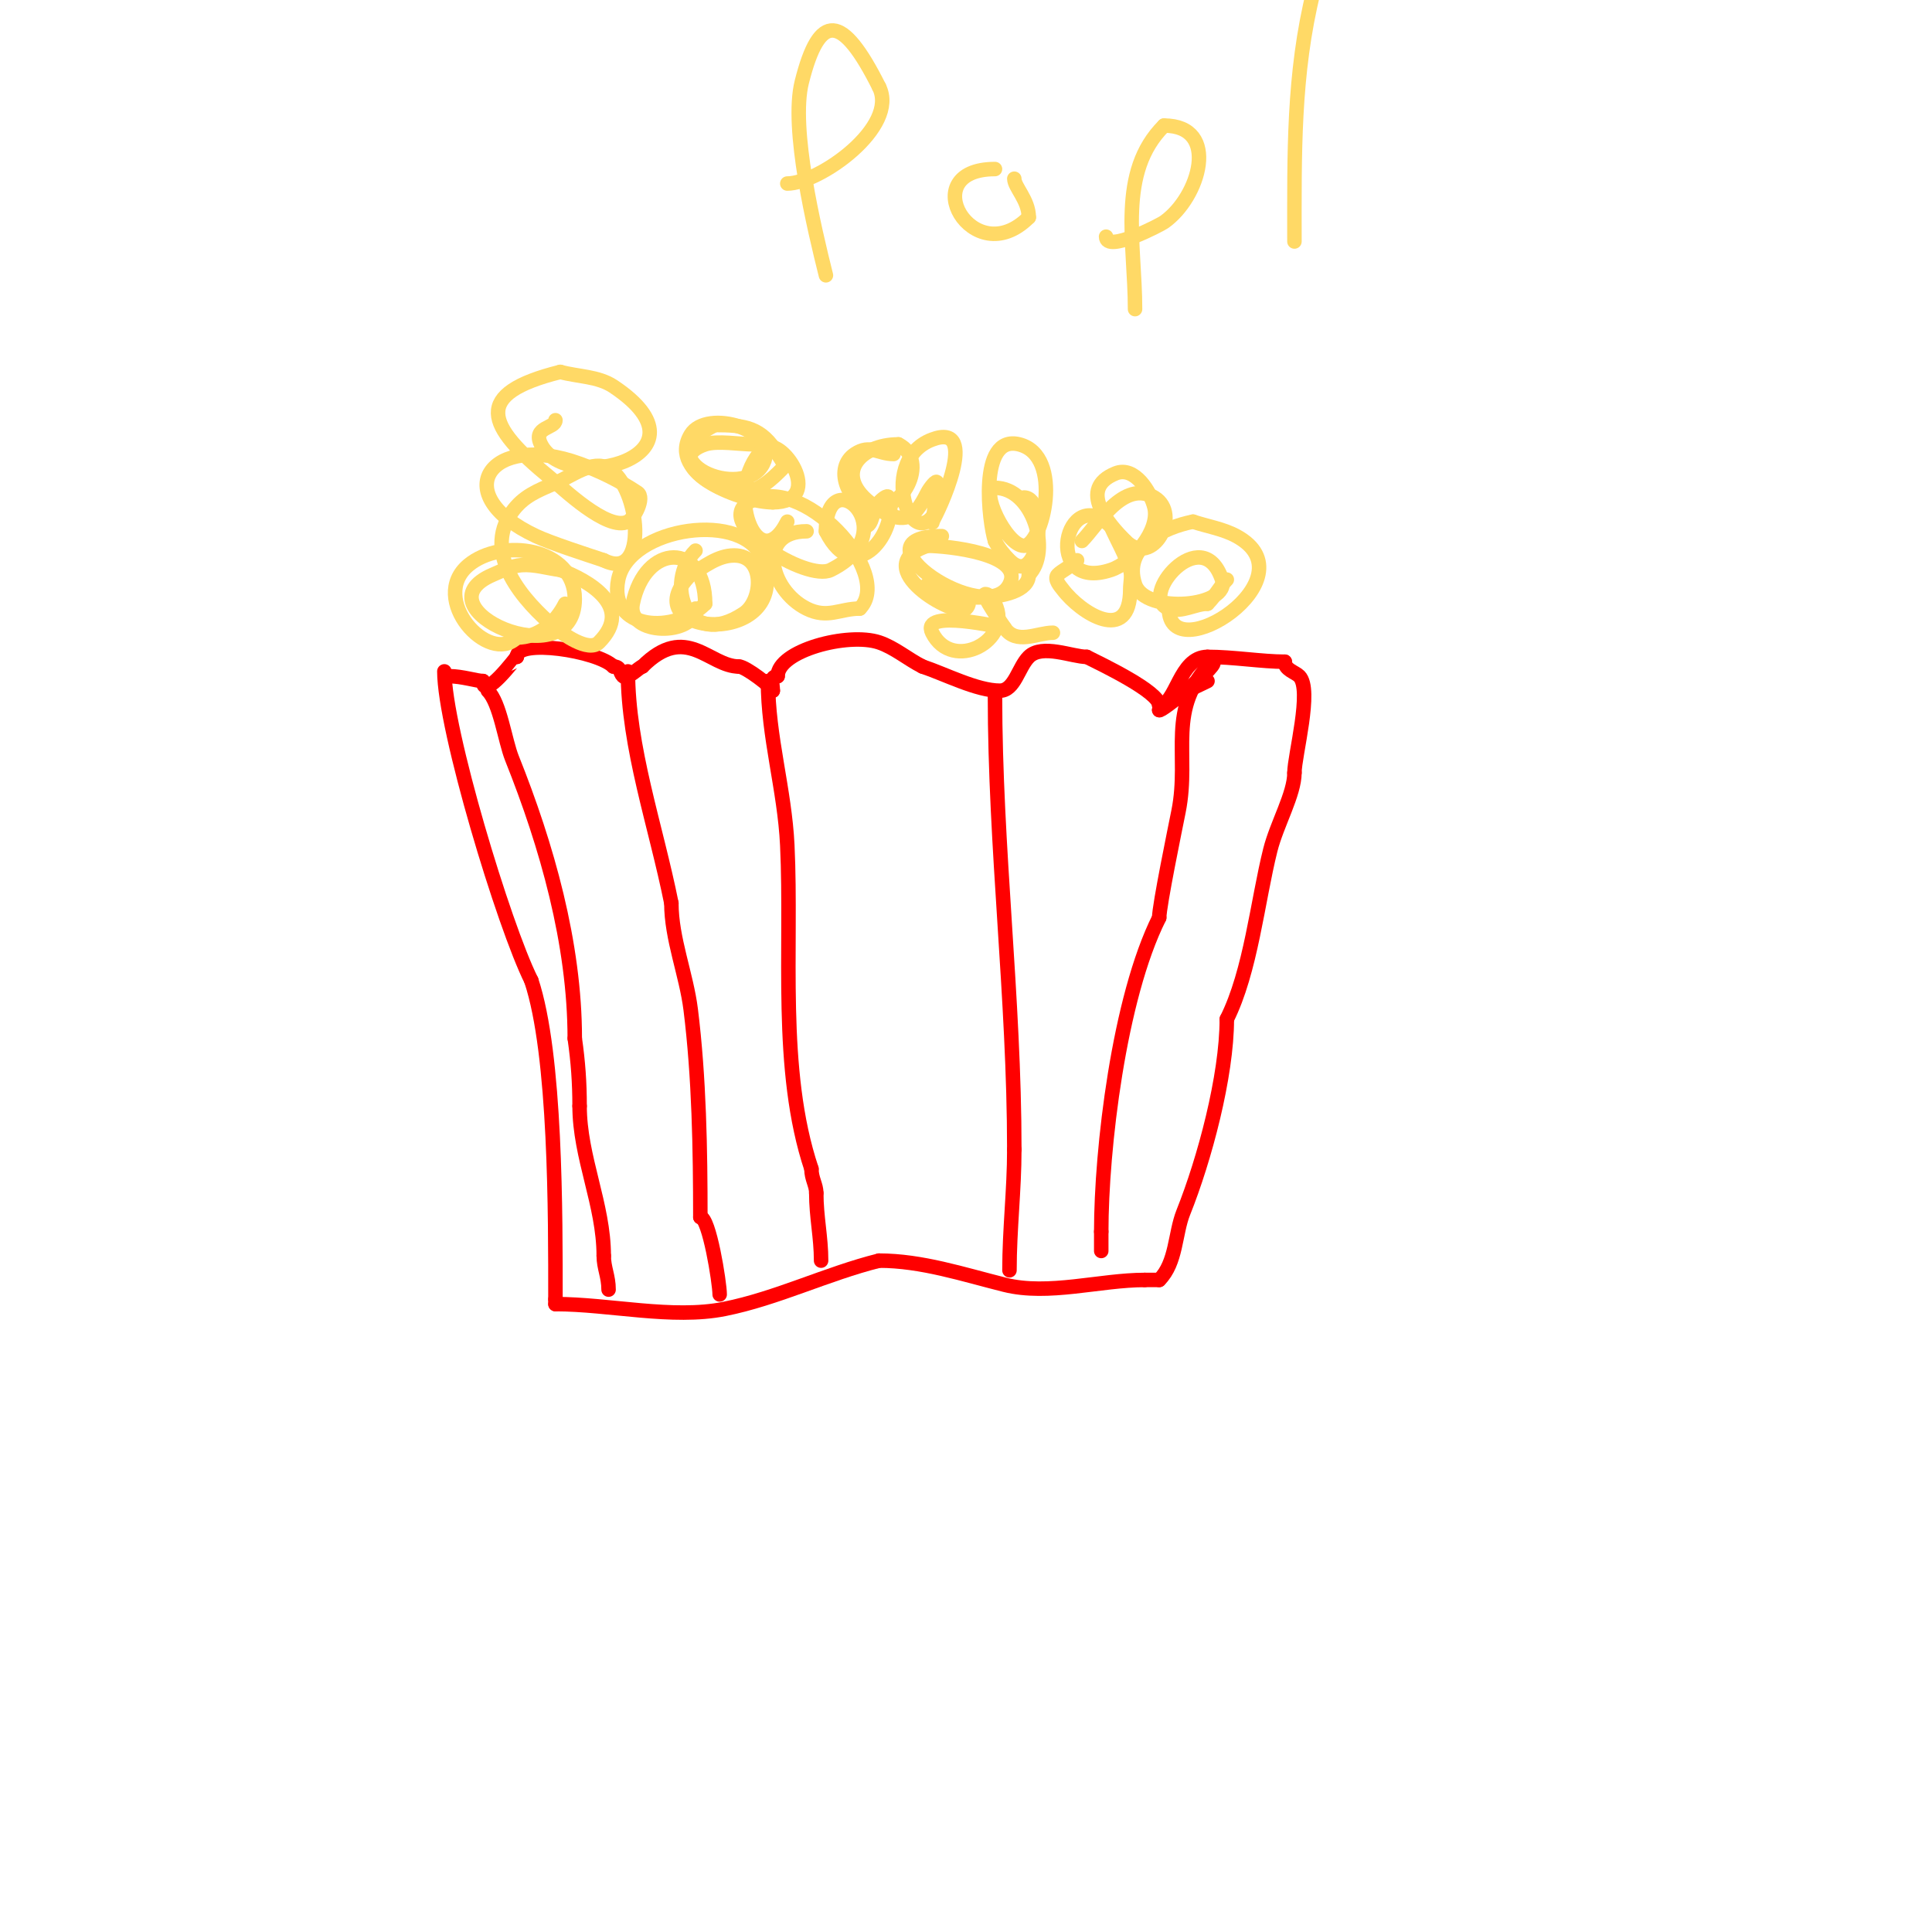 <svg viewBox='0 0 400 400' version='1.1' xmlns='http://www.w3.org/2000/svg' xmlns:xlink='http://www.w3.org/1999/xlink'><g fill='none' stroke='#ff0000' stroke-width='3' stroke-linecap='round' stroke-linejoin='round'><path d='M92,139c0,11.867 12.328,52.656 18,64'/><path d='M110,203c5.124,15.371 5,48.745 5,66'/><path d='M115,269c0,0.333 0,0.667 0,1'/><path d='M115,270c11.196,0 24.189,3.162 35,1c10.838,-2.167 21.172,-7.293 32,-10'/><path d='M182,261c8.824,0 17.433,2.858 26,5c9.105,2.276 19.753,-1 29,-1'/><path d='M237,265c1,0 2,0 3,0'/><path d='M240,265c3.577,-3.577 3.239,-9.597 5,-14c4.374,-10.934 9,-28.165 9,-40'/><path d='M254,211c4.961,-9.922 6.36,-24.44 9,-35c1.344,-5.376 5,-11.602 5,-16'/><path d='M268,160c0,-3.551 3.751,-17.249 1,-20c-0.88,-0.88 -3,-1.319 -3,-3'/><path d='M266,137c-4.65,0 -10.701,-1 -16,-1'/><path d='M250,136c-5.905,0 -6.46,10 -10,10'/><path d='M240,146c0,-2.767 -11.811,-8.406 -15,-10'/><path d='M225,136c-3.002,0 -9.249,-2.751 -12,0c-2.173,2.173 -2.927,7 -6,7c-4.741,0 -11.312,-3.437 -16,-5'/><path d='M191,138c-3.023,-1.511 -5.809,-3.936 -9,-5c-6.412,-2.137 -21,1.705 -21,7'/><path d='M161,140c-1.671,0 -1,1.589 -1,3'/><path d='M160,143c0,-0.685 -5.649,-5 -7,-5'/><path d='M153,138c-6.211,0 -10.903,-9.097 -20,0'/><path d='M133,138c-0.508,0 -3.183,2.817 -4,2c-0.756,-0.756 -0.434,-2 -2,-2'/><path d='M127,138c-3.283,-3.283 -20,-5.844 -20,-2'/><path d='M107,136c-0.051,0 -7,9.303 -7,5'/><path d='M100,141c-1.289,0 -4.344,-1 -7,-1'/><path d='M101,143c2.539,2.539 3.534,10.335 5,14c7.214,18.034 13,38.316 13,58'/><path d='M119,215c0.698,4.889 1,9.167 1,14'/><path d='M120,229c0,10.603 5,20.392 5,31'/><path d='M125,260c0,2.504 1,4.228 1,7'/><path d='M130,139c0,15.685 5.803,32.017 9,48'/><path d='M139,187c0,7.311 3.096,14.77 4,22c1.757,14.054 2,29.166 2,43'/><path d='M145,252c1.824,0 4,13.601 4,16'/><path d='M159,141c0,11.55 3.45,22.444 4,34c1.025,21.515 -1.86,46.42 5,67'/><path d='M168,242c0,2.074 1,3.308 1,5'/><path d='M169,247c0,4.965 1,9.13 1,14'/><path d='M206,144c0,31.552 4,62.604 4,94'/><path d='M210,238c0,8.415 -1,16.504 -1,25'/><path d='M250,141c-4.301,2.151 -6.851,2.851 -10,6'/><path d='M240,147c0,0.831 13.308,-10 11,-10'/><path d='M251,137c-9.682,9.682 -4.592,18.958 -7,31c-0.68,3.401 -4,19.502 -4,22'/><path d='M240,190c-8.36,16.721 -12,47.98 -12,65'/><path d='M228,255c0,1.333 0,2.667 0,4'/></g>
<g fill='none' stroke='#ffd966' stroke-width='3' stroke-linecap='round' stroke-linejoin='round'><path d='M115,87c0,1.7 -4.815,1.371 -3,5c5.306,10.611 36.607,2.404 15,-12c-3.162,-2.108 -7.333,-2 -11,-3'/><path d='M116,77c-18.233,4.558 -15.455,10.991 -2,22c2.201,1.801 11.77,11.115 16,9c1.305,-0.653 3.576,-4.949 2,-6c-3.721,-2.481 -7.797,-4.472 -12,-6c-18.501,-6.728 -27.651,6.296 -9,15c3.117,1.455 10.374,3.791 14,5'/><path d='M125,116c9.395,4.697 7.579,-15.241 1,-19c-3.3,-1.886 -7.507,1.503 -11,3c-3.748,1.606 -6.643,2.7 -9,6c-6.223,8.713 2.383,18.486 9,24c1.336,1.114 6.833,5.167 9,3c7.458,-7.458 -2.32,-12.87 -8,-15'/><path d='M116,118c-2.667,-0.333 -5.319,-1.191 -8,-1c-2.103,0.15 -4.062,1.17 -6,2c-15.999,6.857 17,21.626 17,5c0,-10.704 -15.198,-12.669 -22,-7c-8.339,6.949 4.186,20.814 10,15'/><path d='M107,132c4.377,0 7.996,-2.991 10,-7'/><path d='M144,114c-6.562,6.562 -1.889,20.926 10,13c3.972,-2.648 4.494,-12 -2,-12c-3.433,0 -6.29,2.374 -9,4'/><path d='M143,119c-12.801,12.801 21.201,15.603 15,-3c-3.507,-10.52 -27.805,-6.976 -30,4c-2.123,10.613 11.707,11.293 18,5'/><path d='M146,125c0,-12.918 -12.471,-12.643 -15,0c-1.351,6.757 13,6.616 13,1'/><path d='M156,92c-2.754,0 -7.511,-0.83 -10,0c-8.621,2.874 2.459,10 7,10c4.076,0 6.877,-2.877 9,-5c0.745,-0.745 -0.458,-2.096 -1,-3c-3.343,-5.572 -6.857,-6 -13,-6'/><path d='M148,88c-14.924,7.462 6.013,15.974 10,8c3.527,-7.054 -11.735,-11.441 -15,-6c-4.949,8.249 10.889,14 17,14'/><path d='M160,104c11.295,0 1.487,-14.487 -2,-11c-8.478,8.478 -1.048,27.095 5,15'/><path d='M167,110c-10.405,0 -7.794,12.103 0,16c4.343,2.171 6.875,0 11,0'/><path d='M178,126c7.256,-7.256 -12.109,-28.534 -23,-22c-7.404,4.443 12.016,16.492 17,14c15.995,-7.997 -1,-23.19 -1,-8'/><path d='M171,110c6.138,12.276 15.196,-0.411 13,-7c-0.236,-0.707 -1.473,0.473 -2,1c-1.541,1.541 -1.179,5 -3,5'/><path d='M185,94c-3.148,0 -4.847,-2.102 -8,0c-4.336,2.891 -1.49,9.878 3,11c6.578,1.644 12.687,-9.657 6,-13'/><path d='M186,92c-8.019,0 -13.304,6.156 -6,12c1.931,1.545 5.205,3.932 8,3c1.788,-0.596 3.359,-3.718 4,-5c0.422,-0.843 2,-2.943 2,-2c0,1.092 -1,9.757 -1,8'/><path d='M193,108c1.158,-1.738 10.206,-20.827 0,-17c-12.207,4.578 -3.164,27.491 2,12'/><path d='M195,111c-19.36,0 9.304,19.392 14,10c3.205,-6.41 -13.14,-8 -17,-8'/><path d='M192,113c-12.804,4.268 5.95,15.05 8,13c3.15,-3.15 -8,-5.901 -8,-5c0,3.257 21,4.607 21,-2'/><path d='M213,119c4.773,-4.773 0.876,-18 -7,-18c-3.341,0 2.298,12 6,12c3.845,0 8.382,-18.654 -1,-21c-8.6,-2.15 -6.187,16.438 -5,20'/><path d='M206,112c0.745,1.491 1.821,2.821 3,4c6.293,6.293 8.159,-13 3,-13'/><path d='M223,116c-1.284,1.284 -3.12,2.12 -4,3c-0.892,0.892 0.651,2.535 1,3c3.735,4.98 14,11.493 14,0c0,-1.333 0.392,-2.726 0,-4c-0.965,-3.138 -2.667,-6 -4,-9'/><path d='M230,109c-9.457,-9.457 -14.369,13.79 0,9c4.495,-1.498 10.205,-8.178 9,-13c-0.79,-3.159 -4.08,-8.568 -8,-7c-8.055,3.222 -1.287,10.713 2,14'/><path d='M233,112c5.684,5.684 11.688,-5.587 6,-9c-6.403,-3.842 -11.794,5.794 -15,9'/><path d='M208,130c-0.439,0 -17.548,-4.097 -15,1c4.167,8.335 16.782,1.565 13,-6'/><path d='M206,125c-0.667,-0.667 -1.057,-2 -2,-2c-0.898,0 3.536,6.303 4,7c2.393,3.589 6.779,1 10,1'/><path d='M242,126c0,13.019 29.957,-6.296 14,-15c-2.776,-1.514 -6,-2 -9,-3'/><path d='M247,108c-5.949,1.19 -14.628,5.116 -12,13c2.106,6.317 19.883,4.649 18,-1c-4.102,-12.305 -17.634,3.789 -11,6c2.662,0.887 5.487,-1 8,-1'/><path d='M250,125c1.81,-1.81 2.456,-3.456 4,-5'/><path d='M171,57c-2.383,-9.534 -7.393,-30.428 -5,-40c3.652,-14.609 8.387,-14.227 16,1'/><path d='M182,18c4.15,8.3 -12.402,20 -19,20'/><path d='M206,35c-16.92,0 -4.566,21.566 7,10'/><path d='M213,45c0,-3.592 -3,-6.255 -3,-8'/><path d='M235,64c0,-13.773 -3.712,-28.288 6,-38'/><path d='M241,26c11.716,0 7.353,14.853 0,20c-0.774,0.542 -12,6.454 -12,3'/><path d='M272,-2c-4.324,17.296 -4,34.186 -4,52'/><path d='M268,62'/></g>
</svg>